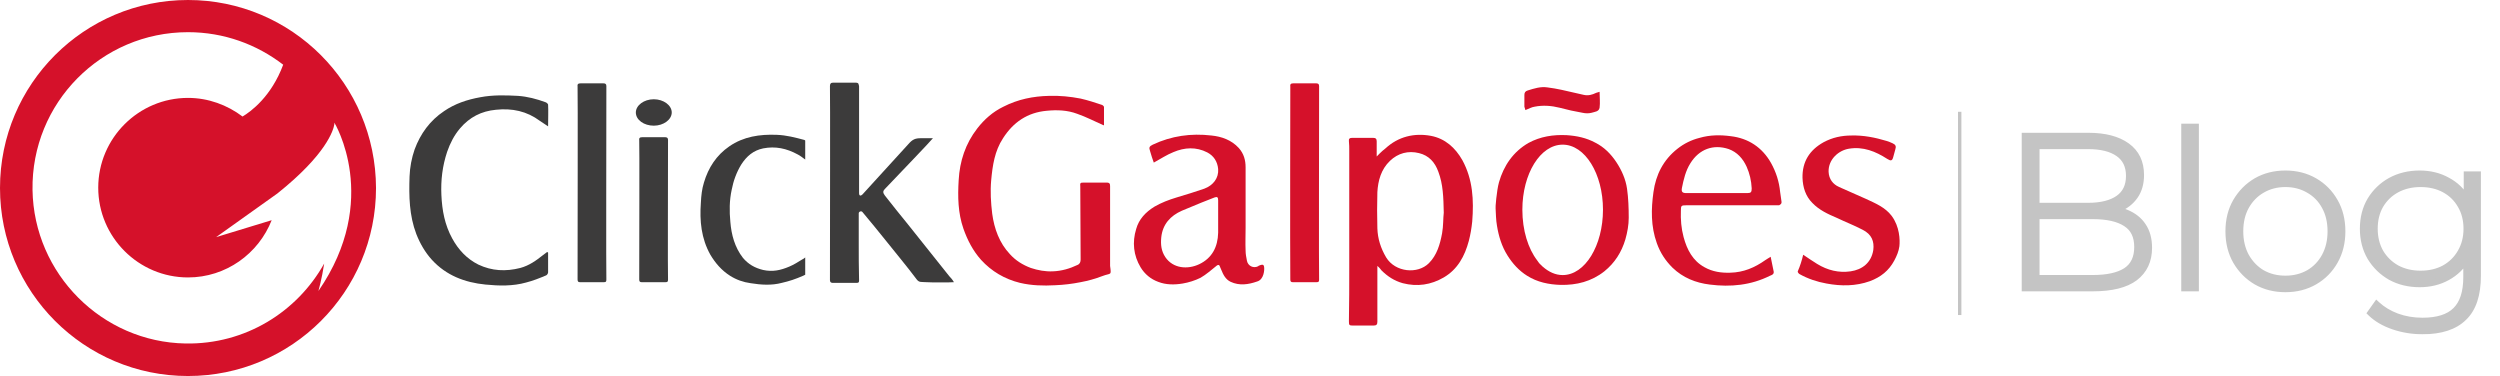 <svg xmlns="http://www.w3.org/2000/svg" width="738" height="111" viewBox="0 0 738 111" fill="none"><g clip-path="url(#clip0_2197_198)"><path d="M325.8 37C323.1 35.8 320.6 34.5 318 33.6C315.1 32.5 312 32.4 309 32.7C303.3 33.2 299.1 36.1 296.1 40.8C293.6 44.6 293 48.9 292.6 53.2C292.3 56.5 292.5 59.8 292.9 63.1C293.5 67.5 295 71.7 298.1 75C299.8 76.9 301.9 78.2 304.3 79.1C306.4 79.8 308.6 80.2 310.8 80.1C313.4 80 315.8 79.3 318.1 78.2C318.8 77.9 319 77.3 319 76.6C319 73.2 318.9 56.1 318.9 55.1C318.8 54 318.9 53.9 319.9 53.9C322.2 53.9 324.4 53.9 326.7 53.9C327.6 53.9 327.7 54.3 327.7 55C327.7 62.6 327.7 78.3 327.7 78.5C328.1 81.5 328 80.5 325.4 81.5C323.3 82.3 321.2 82.9 319 83.3C316.5 83.8 314 84.1 311.5 84.2C308 84.4 304.5 84.3 301.1 83.5C296.6 82.4 292.7 80.1 289.6 76.7C287.2 74 285.6 70.9 284.4 67.5C282.8 62.9 282.7 58.1 283 53.2C283.3 47.6 285 42.4 288.5 37.9C290.6 35.2 293.1 33 296.2 31.5C300.5 29.3 305 28.4 309.7 28.3C312.8 28.2 315.9 28.5 319 29.1C321.2 29.6 323.3 30.3 325.4 31C325.6 31.1 325.9 31.4 325.9 31.6C325.9 33.4 325.9 35.1 325.9 36.9L325.8 37Z" fill="#D5112A"></path><path d="M161.8 74.6C161.8 76.5 161.8 78.5 161.8 80.4C161.8 80.7 161.5 81.2 161.2 81.3C159.3 82.1 157.3 82.9 155.3 83.4C151.4 84.5 147.3 84.4 143.3 84C137.2 83.4 131.7 81.3 127.5 76.7C125.5 74.5 124 71.9 122.9 69.1C120.8 63.6 120.7 57.9 120.9 52.1C121 49.4 121.5 46.7 122.4 44.1C124.1 39.5 126.9 35.6 131.1 32.8C134.3 30.6 137.9 29.4 141.8 28.7C145.5 28 149.2 28.1 152.9 28.3C155.7 28.5 158.4 29.2 161.1 30.2C161.4 30.3 161.8 30.7 161.8 30.9C161.9 32.9 161.8 34.9 161.8 37.3C160.9 36.7 160.1 36.2 159.4 35.7C155.5 32.8 151.2 31.9 146.4 32.4C142.1 32.8 138.6 34.6 135.8 37.9C134.1 39.9 132.9 42.2 132 44.8C130.6 49 130.1 53.2 130.3 57.6C130.5 62.1 131.3 66.4 133.5 70.4C135.3 73.7 137.8 76.4 141.2 78.1C145.2 80 149.3 80.2 153.6 79.1C156.2 78.4 158.3 76.9 160.3 75.3C160.7 75 161.1 74.7 161.5 74.4C161.7 74.5 161.8 74.5 161.8 74.6Z" fill="#3C3B3B"></path><path d="M532.3 75.2C533.8 76.2 535.1 77.1 536.4 77.9C539.5 79.8 542.8 80.6 546.3 80.1C549.7 79.6 552.4 77.6 553 73.8C553.3 71.3 552.6 69.2 549.8 67.8C547.3 66.5 544.7 65.5 542.2 64.3C539.6 63.2 537 62 535 59.9C533 57.9 532.2 55.3 532.1 52.5C532 47.7 534.2 44.3 538.3 42C540.9 40.6 543.6 40 546.6 40C550.1 39.9 553.6 40.6 556.9 41.6C557.5 41.8 558.1 42 558.7 42.3C559.6 42.7 559.8 43.2 559.5 44.1C559.3 44.8 559.1 45.5 558.9 46.3C558.6 47.5 558.2 47.6 557.1 46.9C553.7 44.7 550 43.2 545.8 43.9C542.7 44.4 539.7 47.1 539.8 50.7C539.9 52.9 541.1 54.4 542.9 55.2C545.5 56.4 548.2 57.5 550.8 58.7C553.6 60 556.5 61.2 558.4 63.7C560.8 66.9 560.9 70.9 560.7 72.7C560.5 74.2 559.9 75.6 559.2 76.9C557.6 79.9 555.2 81.8 552 83C547.8 84.5 543.5 84.5 539.2 83.7C536.4 83.2 533.7 82.3 531.2 80.9C531 80.8 530.6 80.3 530.7 80.1C531.4 78.5 531.9 76.9 532.3 75.2Z" fill="#D5112A"></path><path d="M170.5 25.6C170.4 24.9 170.6 24.6 171.4 24.6C173.6 24.6 175.9 24.6 178.1 24.6C178.7 24.6 179 24.8 179 25.4C179 34.9 178.9 81.3 179 82.5C179 83.1 178.9 83.3 178.3 83.3C175.9 83.3 173.6 83.3 171.2 83.3C170.7 83.3 170.5 83.1 170.5 82.5C170.5 73.2 170.6 26.3 170.5 25.6Z" fill="#3C3B3B"></path><path d="M380.9 25.6C380.8 24.9 381 24.6 381.8 24.6C384 24.6 386.3 24.6 388.5 24.6C389.1 24.6 389.4 24.8 389.4 25.4C389.4 34.9 389.3 81.3 389.4 82.5C389.4 83.1 389.3 83.3 388.7 83.3C386.3 83.3 384 83.3 381.6 83.3C381.1 83.3 380.9 83.1 380.9 82.5C380.8 73.2 380.9 26.3 380.9 25.6Z" fill="#D5112A"></path><path d="M188.7 41.5C188.6 40.8 188.8 40.5 189.6 40.5C191.8 40.5 194.1 40.5 196.3 40.5C196.9 40.5 197.2 40.7 197.2 41.3C197.2 50.8 197.1 81.3 197.2 82.5C197.2 83.1 197.1 83.3 196.5 83.3C194.1 83.3 191.8 83.3 189.4 83.3C188.9 83.3 188.7 83.1 188.7 82.5C188.7 73.2 188.8 42.2 188.7 41.5Z" fill="#3C3B3B"></path><path d="M280.2 81.5C276.1 76.4 272.1 71.3 268 66.2C265.7 63.4 263.4 60.5 261.2 57.7C260.6 56.9 260.6 56.4 261.2 55.8C265.5 51.3 274.9 41.5 275.4 40.8C274.2 40.8 273.3 40.8 271.9 40.8C270.2 40.8 269.4 41.1 268.1 42.6C268.1 42.6 256.5 55.3 254.6 57.4C254.2 57.8 253.6 58 253.6 57C253.6 56.2 253.6 36 253.6 25.6C253.6 25.4 253.6 25.2 253.5 25.1C253.5 24.6 253.2 24.4 252.6 24.4C250.4 24.4 248.1 24.4 245.9 24.4C245.2 24.4 245 24.8 245 25.4C245.1 26.1 245 73.2 245 82.7C245 83 245.1 83.2 245.2 83.3C245.3 83.4 245.5 83.5 245.7 83.5C248.1 83.5 250.5 83.5 252.9 83.5C253.4 83.5 253.6 83.4 253.6 82.8C253.5 79.1 253.5 75.3 253.5 71.6C253.5 69.8 253.5 67.8 253.5 65.7C253.5 64.8 253.5 64 253.5 63.1C253.5 63 253.5 63 253.5 62.9C253.6 62.4 254.3 62.2 254.6 62.6C256.9 65.4 259.2 68.1 261.4 70.9C264.5 74.8 267.7 78.6 270.7 82.6C271.4 83.4 271.9 83.2 273.4 83.3C274.7 83.4 280.7 83.4 281.6 83.3C281.2 82.6 280.7 82 280.2 81.5Z" fill="#3C3B3B"></path><path d="M450.3 32.5C450.2 32.2 450.1 31.8 450 31.5C450 30.3 450 29.2 450 28C450 27.3 450.3 26.9 451 26.7C452.9 26.1 454.8 25.5 456.8 25.8C458.2 26 459.6 26.2 460.9 26.5C463.1 27 465.3 27.5 467.5 28C468.8 28.3 470 28 471.2 27.4C471.5 27.3 471.8 27.2 472.2 27.1C472.2 28.7 472.4 30.3 472.2 31.8C472 33 470.7 33 469.8 33.3C469 33.5 468.1 33.5 467.2 33.3C464.9 32.9 462.6 32.4 460.4 31.8C458 31.2 455.5 31 453 31.5C452.2 31.6 451.3 32.1 450.3 32.5Z" fill="#D5112A"></path><path d="M431.7 47.3C429.6 43.6 426.6 40.9 422.4 40.1C417.5 39.2 412.8 40.3 409 43.8C407.9 44.6 406.4 46.2 406.4 46.2C406.4 46.2 406.4 42.8 406.4 41.7C406.4 41 406.1 40.7 405.4 40.7C403.3 40.7 401.2 40.7 399.1 40.7C398.4 40.7 398.1 41 398.2 41.7C398.3 42.6 398.3 43.6 398.3 44.5C398.3 55.9 398.3 67.3 398.3 78.7C398.3 84.1 398.3 89.5 398.2 94.8C398.2 96 398.3 96.1 399.4 96.1C401.4 96.1 403.5 96.1 405.5 96.1C406.3 96.1 406.6 95.8 406.6 95C406.6 94.4 406.6 78.5 406.6 78.5C407.1 78.9 407.6 79.5 407.8 79.8C409.6 81.6 411.6 82.9 414.1 83.6C418.4 84.7 422.4 84.1 426.2 81.9C430.3 79.5 432.4 75.6 433.6 71.1C434.1 69.2 434.4 67.3 434.6 65.4C435.1 59.1 434.8 53 431.7 47.3ZM425.7 68.9C425.1 72.1 424.2 75.3 421.8 77.7C418.5 81 411.9 80.4 409.2 76C407.6 73.3 406.7 70.5 406.6 67.4C406.5 63.8 406.5 60.3 406.6 56.7C406.8 53.3 407.7 50 410.3 47.5C412.7 45.2 415.7 44.4 418.9 45.2C421.8 45.9 423.6 47.9 424.6 50.7C426 54.4 426.1 58.2 426.2 62.8C426 64.4 426.1 66.7 425.7 68.9Z" fill="#D5112A"></path><path d="M373.2 79.4C373.2 78.1 372.9 77.9 371.7 78.4C371.6 78.4 371.5 78.5 371.4 78.6C370 79.3 368.4 78.5 368.1 77C367.9 76 367.7 75 367.7 74C367.6 71.7 367.7 69.5 367.7 67.2C367.7 61.3 367.7 55.4 367.7 49.4C367.7 47.3 367.2 45.4 365.7 43.7C363.5 41.3 360.6 40.3 357.6 40C351.6 39.3 345.8 40.1 340.3 42.7C339.3 43.2 339.1 43.5 339.5 44.6C339.7 45.3 340.4 47.6 340.6 48C342.6 46.9 344.4 45.7 346.4 44.9C349.7 43.5 353.1 43.3 356.4 45C358.3 46 359.4 47.7 359.6 49.9C359.8 52.5 358.2 54.7 355.5 55.7C352.8 56.6 350.1 57.5 347.3 58.3C345 59 342.9 59.8 340.8 61C338.2 62.6 336.2 64.7 335.4 67.6C334.2 71.5 334.6 75.4 336.7 78.9C337.9 80.9 339.7 82.4 341.9 83.2C344.2 84.1 346.7 84.1 349.1 83.7C350.9 83.4 352.8 82.8 354.4 82C356 81.1 357.7 79.6 359.2 78.4C359.6 78.1 360 78.1 360.2 78.9C360.3 79.1 360.4 79.4 360.5 79.6C361.1 81.1 361.8 82.5 363.3 83.2C365.9 84.4 368.5 84 371.1 83.1C373.2 82.5 373.2 79.5 373.2 79.4ZM359.6 68.7C359.5 72.9 357.8 76.2 354 78C350.6 79.6 346.3 79.3 344 75.9C342.8 74.1 342.6 72.2 342.8 70.1C343.2 66.2 345.5 63.7 348.9 62.2C351.7 61 358.1 58.4 358.5 58.3C359.3 58 359.6 58.2 359.6 59.1C359.6 61 359.6 67.3 359.6 68.7Z" fill="#D5112A"></path><path d="M525.9 59.5C525.8 58.6 525.6 57.6 525.5 56.7C525.2 53.6 524.3 50.8 522.8 48.1C520.2 43.5 516.1 40.8 510.9 40.2C507.9 39.8 504.8 39.8 501.7 40.7C499.3 41.3 497.1 42.4 495.2 43.9C491 47.2 488.8 51.6 488.1 56.7C487.4 61.7 487.3 66.8 489.1 71.8C490.1 74.6 491.6 76.9 493.7 79C496.8 82 500.6 83.5 504.7 84C510.9 84.8 516.9 84.2 522.5 81.4C523 81.2 523.7 81 523.6 80.2C523.3 78.8 523 77.4 522.7 75.8C522 76.2 521.6 76.5 521.1 76.8C518 79 514.7 80.4 510.8 80.5C508.1 80.6 505.5 80.2 503.2 78.9C499.7 77 498 73.7 497 70C496.3 67.4 496.1 64.8 496.2 62.2C496.2 60.7 496.3 60.6 497.8 60.6C506.6 60.6 515.5 60.6 524.3 60.6C524.6 60.6 524.9 60.6 525.2 60.6C525.7 60.3 526 60.1 525.9 59.5ZM515.8 57C512.8 57 509.8 57 506.7 57C503.7 57 500.8 57 497.8 57C496.6 57 496.3 56.6 496.5 55.5C497 53 497.6 50.4 499 48.2C501.6 44 505.8 42.5 510.3 44C512.8 44.9 514.5 46.8 515.6 49.2C516.5 51.2 517 53.4 517.1 55.6C517.1 56.7 516.9 57 515.8 57Z" fill="#D5112A"></path><path d="M198.3 33.2C198.3 35.3 195.9 37.1 193 37.1C190.1 37.1 187.7 35.4 187.7 33.2C187.7 31.1 190.1 29.3 193 29.3C195.9 29.3 198.3 31.1 198.3 33.2Z" fill="#3C3B3B"></path><path d="M480.3 55.7C479.9 52.9 478.7 50.2 477.1 47.8C475.5 45.4 473.5 43.4 470.9 42.1C468.3 40.7 465.5 40.1 462.5 39.9C458.5 39.7 454.7 40.3 451.2 42.2C446.7 44.8 443.9 48.9 442.5 53.8C441.8 56.3 441.4 61.5 441.5 61.5C441.6 63.2 441.6 64.9 441.9 66.6C442.4 69.7 443.3 72.7 445 75.4C446.5 77.8 448.4 79.9 450.8 81.4C453.8 83.3 457.2 84 460.7 84.1C465.4 84.2 469.8 83.1 473.6 80.1C476.7 77.6 478.7 74.4 479.8 70.7C480.4 68.6 480.8 66.4 480.8 64.3C480.8 61.4 480.7 58.5 480.3 55.7ZM461.3 81.2C459.2 81.2 457.2 80.3 455.4 78.7C455.3 78.6 455.1 78.5 455 78.3C454.5 77.9 454.1 77.4 453.8 76.9C451.1 73.4 449.4 68 449.4 61.9C449.4 51.3 454.7 42.7 461.3 42.7C467.9 42.7 473.2 51.3 473.2 61.9C473.2 72.5 467.9 81.2 461.3 81.2Z" fill="#D5112A"></path><path d="M237.7 76C237.3 76.3 237.1 76.5 236.8 76.6C235.7 77.3 234.2 78.2 233 78.7C230.4 79.8 228.1 80.3 225.3 79.7C222.8 79.1 220.9 78 219.3 76.1C216.9 73 215.9 69.3 215.6 65.5C215.3 62.4 215.3 59.2 216 56C216.5 53.4 217.4 50.9 218.8 48.6C220.4 46.1 222.4 44.4 225.3 43.8C228.9 43.1 232.2 43.8 235.5 45.6C236.3 46 237 46.6 237.7 47.1V41.5C237.6 41.4 237.5 41.3 237.4 41.3C234.8 40.6 232.1 39.9 229.3 39.8C224.3 39.6 219.5 40.3 215.3 43.2C211.5 45.8 209.1 49.5 207.8 53.9C207.2 55.8 207 57.8 206.9 59.8C206.5 65.2 207 70.4 209.7 75.2C211.2 77.7 213 79.8 215.5 81.4C217.4 82.6 219.4 83.3 221.6 83.6C224.7 84.1 227.8 84.3 230.8 83.5C233 83 234.8 82.4 237.1 81.4C237.3 81.3 237.5 81.2 237.7 81.1V76Z" fill="#3C3B3B"></path><path d="M55.5 0C24.9 0 0 24.8 0 55.5C0 86.1 24.8 111 55.5 111C86.1 111 111 86.2 111 55.5C110.9 24.8 86.1 0 55.5 0ZM94 85.9C94 85.9 95 82.4 95.7 77.8C87.7 92.1 72.4 101.7 54.8 101.4C30.1 101 10 80.8 9.6 56.1C9.2 30.4 29.9 9.5 55.5 9.5C66.1 9.5 75.8 13.1 83.6 19.1C80.1 28.5 74.1 32.9 71.6 34.4C67.1 31 61.5 28.9 55.5 28.9C40.9 28.9 29 40.8 29 55.4C29 70 40.9 81.9 55.5 81.9C66.7 81.9 76.3 74.9 80.2 65L63.8 70L81.9 57.1C96.3 45.6 98.4 38.5 98.7 36.7V36.6V36.5C98.7 36.3 98.7 36.2 98.7 36.2C98.7 36.2 112.6 58.9 94 85.9Z" fill="#D5112A"></path><mask id="path-16-outside-1_2197_198" maskUnits="userSpaceOnUse" x="596" y="36" width="137" height="63" fill="black"><rect fill="white" x="596" y="36" width="137" height="63"></rect><path d="M597.808 85V40.2H616.496C621.317 40.2 625.093 41.181 627.824 43.144C630.555 45.107 631.92 47.944 631.92 51.656C631.92 54.088 631.344 56.136 630.192 57.8C629.04 59.464 627.44 60.723 625.392 61.576C623.387 62.387 621.125 62.792 618.608 62.792L619.76 61.512C622.832 61.512 625.456 61.96 627.632 62.856C629.808 63.752 631.451 65.053 632.56 66.76C633.712 68.467 634.288 70.6 634.288 73.16C634.288 76.915 632.923 79.837 630.192 81.928C627.461 83.976 623.323 85 617.776 85H597.808ZM601.072 82.184H617.776C622.085 82.184 625.371 81.459 627.632 80.008C629.893 78.515 631.024 76.147 631.024 72.904C631.024 69.704 629.893 67.379 627.632 65.928C625.371 64.435 622.085 63.688 617.776 63.688H600.688V60.872H616.368C620.251 60.872 623.259 60.125 625.392 58.632C627.525 57.139 628.592 54.899 628.592 51.912C628.592 48.968 627.525 46.749 625.392 45.256C623.259 43.763 620.251 43.016 616.368 43.016H601.072V82.184ZM644.909 85V37.512H648.109V85H644.909ZM674.653 85.256C671.453 85.256 668.594 84.531 666.077 83.08C663.602 81.629 661.618 79.624 660.125 77.064C658.674 74.504 657.949 71.581 657.949 68.296C657.949 64.968 658.674 62.045 660.125 59.528C661.618 56.968 663.602 54.963 666.077 53.512C668.594 52.061 671.453 51.336 674.653 51.336C677.853 51.336 680.711 52.061 683.229 53.512C685.746 54.963 687.73 56.968 689.181 59.528C690.631 62.045 691.357 64.968 691.357 68.296C691.357 71.581 690.631 74.504 689.181 77.064C687.73 79.624 685.746 81.629 683.229 83.08C680.711 84.531 677.853 85.256 674.653 85.256ZM674.653 82.376C677.213 82.376 679.517 81.8 681.565 80.648C683.613 79.453 685.213 77.789 686.365 75.656C687.517 73.523 688.093 71.069 688.093 68.296C688.093 65.48 687.517 63.027 686.365 60.936C685.213 58.803 683.613 57.16 681.565 56.008C679.517 54.813 677.213 54.216 674.653 54.216C672.093 54.216 669.789 54.813 667.741 56.008C665.735 57.16 664.135 58.803 662.941 60.936C661.789 63.027 661.213 65.48 661.213 68.296C661.213 71.069 661.789 73.523 662.941 75.656C664.135 77.789 665.735 79.453 667.741 80.648C669.789 81.8 672.093 82.376 674.653 82.376ZM715.172 97.672C712.143 97.672 709.263 97.203 706.532 96.264C703.801 95.325 701.583 94.024 699.876 92.36L701.604 89.928C703.268 91.464 705.252 92.659 707.556 93.512C709.903 94.365 712.42 94.792 715.108 94.792C719.588 94.792 722.873 93.747 724.964 91.656C727.097 89.565 728.164 86.28 728.164 81.8V72.52L728.804 67.528L728.292 62.536V51.592H731.364V81.416C731.364 87.005 729.999 91.101 727.268 93.704C724.58 96.349 720.548 97.672 715.172 97.672ZM714.276 83.784C711.119 83.784 708.281 83.101 705.764 81.736C703.289 80.328 701.305 78.408 699.812 75.976C698.361 73.501 697.636 70.685 697.636 67.528C697.636 64.328 698.361 61.512 699.812 59.08C701.305 56.648 703.289 54.749 705.764 53.384C708.281 52.019 711.119 51.336 714.276 51.336C717.305 51.336 720.015 51.997 722.404 53.32C724.836 54.6 726.756 56.456 728.164 58.888C729.572 61.277 730.276 64.157 730.276 67.528C730.276 70.856 729.572 73.736 728.164 76.168C726.756 78.6 724.836 80.477 722.404 81.8C720.015 83.123 717.305 83.784 714.276 83.784ZM714.532 80.904C717.22 80.904 719.588 80.349 721.636 79.24C723.684 78.088 725.284 76.509 726.436 74.504C727.631 72.456 728.228 70.131 728.228 67.528C728.228 64.883 727.631 62.557 726.436 60.552C725.284 58.547 723.684 56.989 721.636 55.88C719.588 54.771 717.22 54.216 714.532 54.216C711.929 54.216 709.583 54.771 707.492 55.88C705.444 56.989 703.823 58.547 702.628 60.552C701.476 62.557 700.9 64.883 700.9 67.528C700.9 70.131 701.476 72.456 702.628 74.504C703.823 76.509 705.444 78.088 707.492 79.24C709.583 80.349 711.929 80.904 714.532 80.904Z"></path></mask><path d="M597.808 85V40.2H616.496C621.317 40.2 625.093 41.181 627.824 43.144C630.555 45.107 631.92 47.944 631.92 51.656C631.92 54.088 631.344 56.136 630.192 57.8C629.04 59.464 627.44 60.723 625.392 61.576C623.387 62.387 621.125 62.792 618.608 62.792L619.76 61.512C622.832 61.512 625.456 61.96 627.632 62.856C629.808 63.752 631.451 65.053 632.56 66.76C633.712 68.467 634.288 70.6 634.288 73.16C634.288 76.915 632.923 79.837 630.192 81.928C627.461 83.976 623.323 85 617.776 85H597.808ZM601.072 82.184H617.776C622.085 82.184 625.371 81.459 627.632 80.008C629.893 78.515 631.024 76.147 631.024 72.904C631.024 69.704 629.893 67.379 627.632 65.928C625.371 64.435 622.085 63.688 617.776 63.688H600.688V60.872H616.368C620.251 60.872 623.259 60.125 625.392 58.632C627.525 57.139 628.592 54.899 628.592 51.912C628.592 48.968 627.525 46.749 625.392 45.256C623.259 43.763 620.251 43.016 616.368 43.016H601.072V82.184ZM644.909 85V37.512H648.109V85H644.909ZM674.653 85.256C671.453 85.256 668.594 84.531 666.077 83.08C663.602 81.629 661.618 79.624 660.125 77.064C658.674 74.504 657.949 71.581 657.949 68.296C657.949 64.968 658.674 62.045 660.125 59.528C661.618 56.968 663.602 54.963 666.077 53.512C668.594 52.061 671.453 51.336 674.653 51.336C677.853 51.336 680.711 52.061 683.229 53.512C685.746 54.963 687.73 56.968 689.181 59.528C690.631 62.045 691.357 64.968 691.357 68.296C691.357 71.581 690.631 74.504 689.181 77.064C687.73 79.624 685.746 81.629 683.229 83.08C680.711 84.531 677.853 85.256 674.653 85.256ZM674.653 82.376C677.213 82.376 679.517 81.8 681.565 80.648C683.613 79.453 685.213 77.789 686.365 75.656C687.517 73.523 688.093 71.069 688.093 68.296C688.093 65.48 687.517 63.027 686.365 60.936C685.213 58.803 683.613 57.16 681.565 56.008C679.517 54.813 677.213 54.216 674.653 54.216C672.093 54.216 669.789 54.813 667.741 56.008C665.735 57.16 664.135 58.803 662.941 60.936C661.789 63.027 661.213 65.48 661.213 68.296C661.213 71.069 661.789 73.523 662.941 75.656C664.135 77.789 665.735 79.453 667.741 80.648C669.789 81.8 672.093 82.376 674.653 82.376ZM715.172 97.672C712.143 97.672 709.263 97.203 706.532 96.264C703.801 95.325 701.583 94.024 699.876 92.36L701.604 89.928C703.268 91.464 705.252 92.659 707.556 93.512C709.903 94.365 712.42 94.792 715.108 94.792C719.588 94.792 722.873 93.747 724.964 91.656C727.097 89.565 728.164 86.28 728.164 81.8V72.52L728.804 67.528L728.292 62.536V51.592H731.364V81.416C731.364 87.005 729.999 91.101 727.268 93.704C724.58 96.349 720.548 97.672 715.172 97.672ZM714.276 83.784C711.119 83.784 708.281 83.101 705.764 81.736C703.289 80.328 701.305 78.408 699.812 75.976C698.361 73.501 697.636 70.685 697.636 67.528C697.636 64.328 698.361 61.512 699.812 59.08C701.305 56.648 703.289 54.749 705.764 53.384C708.281 52.019 711.119 51.336 714.276 51.336C717.305 51.336 720.015 51.997 722.404 53.32C724.836 54.6 726.756 56.456 728.164 58.888C729.572 61.277 730.276 64.157 730.276 67.528C730.276 70.856 729.572 73.736 728.164 76.168C726.756 78.6 724.836 80.477 722.404 81.8C720.015 83.123 717.305 83.784 714.276 83.784ZM714.532 80.904C717.22 80.904 719.588 80.349 721.636 79.24C723.684 78.088 725.284 76.509 726.436 74.504C727.631 72.456 728.228 70.131 728.228 67.528C728.228 64.883 727.631 62.557 726.436 60.552C725.284 58.547 723.684 56.989 721.636 55.88C719.588 54.771 717.22 54.216 714.532 54.216C711.929 54.216 709.583 54.771 707.492 55.88C705.444 56.989 703.823 58.547 702.628 60.552C701.476 62.557 700.9 64.883 700.9 67.528C700.9 70.131 701.476 72.456 702.628 74.504C703.823 76.509 705.444 78.088 707.492 79.24C709.583 80.349 711.929 80.904 714.532 80.904Z" fill="#C4C4C4"></path><path d="M597.808 85H596.808V86H597.808V85ZM597.808 40.2V39.2H596.808V40.2H597.808ZM625.392 61.576L625.767 62.503L625.777 62.499L625.392 61.576ZM618.608 62.792L617.865 62.123L616.363 63.792H618.608V62.792ZM619.76 61.512V60.512H619.315L619.017 60.843L619.76 61.512ZM627.632 62.856L627.251 63.781L627.251 63.781L627.632 62.856ZM632.56 66.76L631.722 67.305L631.726 67.312L631.731 67.32L632.56 66.76ZM630.192 81.928L630.792 82.728L630.8 82.722L630.192 81.928ZM601.072 82.184H600.072V83.184H601.072V82.184ZM627.632 80.008L628.172 80.85L628.183 80.843L627.632 80.008ZM627.632 65.928L627.081 66.763L627.092 66.77L627.632 65.928ZM600.688 63.688H599.688V64.688H600.688V63.688ZM600.688 60.872V59.872H599.688V60.872H600.688ZM625.392 58.632L624.819 57.813L624.819 57.813L625.392 58.632ZM625.392 45.256L625.965 44.437L625.965 44.437L625.392 45.256ZM601.072 43.016V42.016H600.072V43.016H601.072ZM598.808 85V40.2H596.808V85H598.808ZM597.808 41.2H616.496V39.2H597.808V41.2ZM616.496 41.2C621.195 41.2 624.739 42.158 627.24 43.956L628.408 42.332C625.448 40.204 621.439 39.2 616.496 39.2V41.2ZM627.24 43.956C629.68 45.709 630.92 48.227 630.92 51.656H632.92C632.92 47.661 631.43 44.504 628.408 42.332L627.24 43.956ZM630.92 51.656C630.92 53.926 630.384 55.765 629.37 57.231L631.014 58.369C632.304 56.507 632.92 54.25 632.92 51.656H630.92ZM629.37 57.231C628.337 58.722 626.896 59.866 625.007 60.653L625.777 62.499C627.984 61.58 629.743 60.206 631.014 58.369L629.37 57.231ZM625.017 60.649C623.149 61.404 621.018 61.792 618.608 61.792V63.792C621.233 63.792 623.625 63.369 625.767 62.503L625.017 60.649ZM619.351 63.461L620.503 62.181L619.017 60.843L617.865 62.123L619.351 63.461ZM619.76 62.512C622.739 62.512 625.227 62.947 627.251 63.781L628.013 61.931C625.685 60.973 622.925 60.512 619.76 60.512V62.512ZM627.251 63.781C629.27 64.612 630.739 65.794 631.722 67.305L633.398 66.215C632.162 64.313 630.346 62.892 628.013 61.931L627.251 63.781ZM631.731 67.32C632.747 68.825 633.288 70.751 633.288 73.16H635.288C635.288 70.449 634.677 68.109 633.389 66.201L631.731 67.32ZM633.288 73.16C633.288 76.636 632.043 79.252 629.584 81.134L630.8 82.722C633.803 80.423 635.288 77.193 635.288 73.16H633.288ZM629.592 81.128C627.113 82.987 623.231 84 617.776 84V86C623.415 86 627.81 84.965 630.792 82.728L629.592 81.128ZM617.776 84H597.808V86H617.776V84ZM601.072 83.184H617.776V81.184H601.072V83.184ZM617.776 83.184C622.172 83.184 625.679 82.449 628.172 80.85L627.092 79.166C625.062 80.469 621.999 81.184 617.776 81.184V83.184ZM628.183 80.843C630.783 79.126 632.024 76.406 632.024 72.904H630.024C630.024 75.887 629.004 77.904 627.081 79.174L628.183 80.843ZM632.024 72.904C632.024 69.439 630.778 66.758 628.172 65.086L627.092 66.77C629.008 67.999 630.024 69.969 630.024 72.904H632.024ZM628.183 65.094C625.688 63.446 622.175 62.688 617.776 62.688V64.688C621.995 64.688 625.053 65.424 627.081 66.763L628.183 65.094ZM617.776 62.688H600.688V64.688H617.776V62.688ZM601.688 63.688V60.872H599.688V63.688H601.688ZM600.688 61.872H616.368V59.872H600.688V61.872ZM616.368 61.872C620.361 61.872 623.6 61.107 625.965 59.451L624.819 57.813C622.917 59.144 620.141 59.872 616.368 59.872V61.872ZM625.965 59.451C628.408 57.741 629.592 55.17 629.592 51.912H627.592C627.592 54.628 626.642 56.536 624.819 57.813L625.965 59.451ZM629.592 51.912C629.592 48.691 628.404 46.144 625.965 44.437L624.819 46.075C626.646 47.355 627.592 49.245 627.592 51.912H629.592ZM625.965 44.437C623.6 42.781 620.361 42.016 616.368 42.016V44.016C620.141 44.016 622.917 44.744 624.819 46.075L625.965 44.437ZM616.368 42.016H601.072V44.016H616.368V42.016ZM600.072 43.016V82.184H602.072V43.016H600.072ZM644.909 85H643.909V86H644.909V85ZM644.909 37.512V36.512H643.909V37.512H644.909ZM648.109 37.512H649.109V36.512H648.109V37.512ZM648.109 85V86H649.109V85H648.109ZM645.909 85V37.512H643.909V85H645.909ZM644.909 38.512H648.109V36.512H644.909V38.512ZM647.109 37.512V85H649.109V37.512H647.109ZM648.109 84H644.909V86H648.109V84ZM666.077 83.08L665.571 83.943L665.577 83.946L666.077 83.08ZM660.125 77.064L659.254 77.557L659.261 77.568L660.125 77.064ZM660.125 59.528L659.261 59.024L659.258 59.029L660.125 59.528ZM666.077 53.512L665.577 52.645L665.571 52.649L666.077 53.512ZM683.229 53.512L682.729 54.378L682.729 54.378L683.229 53.512ZM689.181 59.528L688.31 60.021L688.314 60.027L689.181 59.528ZM689.181 77.064L688.31 76.571L688.31 76.571L689.181 77.064ZM683.229 83.08L683.728 83.946L683.728 83.946L683.229 83.08ZM681.565 80.648L682.055 81.52L682.062 81.516L682.068 81.512L681.565 80.648ZM686.365 75.656L685.485 75.181L685.485 75.181L686.365 75.656ZM686.365 60.936L685.485 61.411L685.489 61.419L686.365 60.936ZM681.565 56.008L681.061 56.872L681.067 56.876L681.074 56.88L681.565 56.008ZM667.741 56.008L668.239 56.875L668.244 56.872L667.741 56.008ZM662.941 60.936L662.068 60.447L662.065 60.453L662.941 60.936ZM662.941 75.656L662.061 76.131L662.064 76.138L662.068 76.145L662.941 75.656ZM667.741 80.648L667.229 81.507L667.239 81.513L667.25 81.52L667.741 80.648ZM674.653 84.256C671.61 84.256 668.926 83.568 666.576 82.214L665.577 83.946C668.261 85.493 671.295 86.256 674.653 86.256V84.256ZM666.582 82.217C664.261 80.856 662.398 78.977 660.988 76.56L659.261 77.568C660.838 80.271 662.943 82.402 665.571 83.943L666.582 82.217ZM660.995 76.571C659.639 74.178 658.949 71.429 658.949 68.296H656.949C656.949 71.734 657.709 74.83 659.254 77.557L660.995 76.571ZM658.949 68.296C658.949 65.117 659.64 62.372 660.991 60.027L659.258 59.029C657.708 61.719 656.949 64.819 656.949 68.296H658.949ZM660.988 60.032C662.398 57.615 664.261 55.736 666.582 54.375L665.571 52.649C662.943 54.19 660.838 56.321 659.261 59.024L660.988 60.032ZM666.576 54.378C668.926 53.024 671.61 52.336 674.653 52.336V50.336C671.295 50.336 668.261 51.099 665.577 52.646L666.576 54.378ZM674.653 52.336C677.695 52.336 680.379 53.024 682.729 54.378L683.728 52.646C681.044 51.099 678.01 50.336 674.653 50.336V52.336ZM682.729 54.378C685.09 55.739 686.947 57.614 688.31 60.021L690.051 59.035C688.513 56.322 686.402 54.187 683.728 52.646L682.729 54.378ZM688.314 60.027C689.665 62.372 690.357 65.117 690.357 68.296H692.357C692.357 64.819 691.597 61.719 690.047 59.029L688.314 60.027ZM690.357 68.296C690.357 71.429 689.666 74.178 688.31 76.571L690.051 77.557C691.596 74.83 692.357 71.734 692.357 68.296H690.357ZM688.31 76.571C686.947 78.978 685.09 80.853 682.729 82.214L683.728 83.946C686.402 82.405 688.513 80.27 690.051 77.557L688.31 76.571ZM682.729 82.214C680.379 83.568 677.695 84.256 674.653 84.256V86.256C678.01 86.256 681.044 85.493 683.728 83.946L682.729 82.214ZM674.653 83.376C677.368 83.376 679.844 82.763 682.055 81.52L681.074 79.776C679.189 80.837 677.057 81.376 674.653 81.376V83.376ZM682.068 81.512C684.279 80.222 686.007 78.422 687.244 76.131L685.485 75.181C684.418 77.156 682.946 78.684 681.061 79.784L682.068 81.512ZM687.244 76.131C688.486 73.832 689.093 71.211 689.093 68.296H687.093C687.093 70.927 686.547 73.213 685.485 75.181L687.244 76.131ZM689.093 68.296C689.093 65.342 688.487 62.716 687.24 60.453L685.489 61.419C686.546 63.337 687.093 65.618 687.093 68.296H689.093ZM687.244 60.461C686.006 58.167 684.273 56.384 682.055 55.136L681.074 56.88C682.952 57.936 684.419 59.438 685.485 61.411L687.244 60.461ZM682.068 55.144C679.855 53.853 677.375 53.216 674.653 53.216V55.216C677.05 55.216 679.178 55.773 681.061 56.872L682.068 55.144ZM674.653 53.216C671.93 53.216 669.45 53.853 667.237 55.144L668.244 56.872C670.127 55.773 672.255 55.216 674.653 55.216V53.216ZM667.242 55.141C665.071 56.388 663.346 58.166 662.068 60.447L663.813 61.425C664.925 59.44 666.399 57.932 668.239 56.875L667.242 55.141ZM662.065 60.453C660.818 62.716 660.213 65.342 660.213 68.296H662.213C662.213 65.618 662.759 63.337 663.816 61.419L662.065 60.453ZM660.213 68.296C660.213 71.211 660.819 73.832 662.061 76.131L663.82 75.181C662.758 73.213 662.213 70.927 662.213 68.296H660.213ZM662.068 76.145C663.344 78.423 665.065 80.218 667.229 81.507L668.252 79.789C666.405 78.688 664.926 77.155 663.813 75.167L662.068 76.145ZM667.25 81.52C669.461 82.763 671.937 83.376 674.653 83.376V81.376C672.248 81.376 670.116 80.837 668.231 79.776L667.25 81.52ZM706.532 96.264L706.857 95.318L706.857 95.318L706.532 96.264ZM699.876 92.36L699.061 91.781L698.565 92.478L699.178 93.076L699.876 92.36ZM701.604 89.928L702.282 89.193L701.447 88.422L700.789 89.349L701.604 89.928ZM707.556 93.512L707.209 94.45L707.214 94.452L707.556 93.512ZM724.964 91.656L724.264 90.942L724.257 90.949L724.964 91.656ZM728.164 72.52L727.172 72.393L727.164 72.456V72.52H728.164ZM728.804 67.528L729.796 67.655L729.811 67.541L729.799 67.426L728.804 67.528ZM728.292 62.536H727.292V62.587L727.297 62.638L728.292 62.536ZM728.292 51.592V50.592H727.292V51.592H728.292ZM731.364 51.592H732.364V50.592H731.364V51.592ZM727.268 93.704L726.578 92.98L726.572 92.986L726.567 92.991L727.268 93.704ZM705.764 81.736L705.269 82.605L705.278 82.61L705.287 82.615L705.764 81.736ZM699.812 75.976L698.949 76.482L698.954 76.49L698.96 76.499L699.812 75.976ZM699.812 59.08L698.96 58.557L698.953 58.568L699.812 59.08ZM705.764 53.384L705.287 52.505L705.281 52.508L705.764 53.384ZM722.404 53.32L721.92 54.195L721.929 54.2L721.938 54.205L722.404 53.32ZM728.164 58.888L727.299 59.389L727.302 59.396L728.164 58.888ZM728.164 76.168L727.299 75.667L727.299 75.667L728.164 76.168ZM722.404 81.8L721.926 80.921L721.92 80.925L722.404 81.8ZM721.636 79.24L722.112 80.119L722.119 80.115L722.126 80.112L721.636 79.24ZM726.436 74.504L725.572 74L725.569 74.006L726.436 74.504ZM726.436 60.552L725.569 61.05L725.573 61.057L725.577 61.064L726.436 60.552ZM721.636 55.88L721.16 56.759L721.16 56.759L721.636 55.88ZM707.492 55.88L707.023 54.997L707.016 55.001L707.492 55.88ZM702.628 60.552L701.769 60.04L701.765 60.047L701.761 60.054L702.628 60.552ZM702.628 74.504L701.756 74.994L701.763 75.005L701.769 75.016L702.628 74.504ZM707.492 79.24L707.002 80.112L707.012 80.118L707.023 80.123L707.492 79.24ZM715.172 96.672C712.248 96.672 709.478 96.219 706.857 95.318L706.207 97.21C709.047 98.186 712.038 98.672 715.172 98.672V96.672ZM706.857 95.318C704.237 94.418 702.155 93.185 700.574 91.644L699.178 93.076C701.01 94.863 703.366 96.233 706.207 97.21L706.857 95.318ZM700.691 92.939L702.419 90.507L700.789 89.349L699.061 91.781L700.691 92.939ZM700.926 90.663C702.694 92.295 704.793 93.555 707.209 94.45L707.903 92.574C705.711 91.762 703.842 90.633 702.282 89.193L700.926 90.663ZM707.214 94.452C709.679 95.348 712.312 95.792 715.108 95.792V93.792C712.528 93.792 710.127 93.383 707.898 92.572L707.214 94.452ZM715.108 95.792C719.719 95.792 723.315 94.719 725.671 92.363L724.257 90.949C722.431 92.775 719.457 93.792 715.108 93.792V95.792ZM725.664 92.37C728.067 90.015 729.164 86.416 729.164 81.8H727.164C727.164 86.144 726.128 89.115 724.264 90.942L725.664 92.37ZM729.164 81.8V72.52H727.164V81.8H729.164ZM729.156 72.647L729.796 67.655L727.812 67.401L727.172 72.393L729.156 72.647ZM729.799 67.426L729.287 62.434L727.297 62.638L727.809 67.63L729.799 67.426ZM729.292 62.536V51.592H727.292V62.536H729.292ZM728.292 52.592H731.364V50.592H728.292V52.592ZM730.364 51.592V81.416H732.364V51.592H730.364ZM730.364 81.416C730.364 86.864 729.032 90.641 726.578 92.98L727.958 94.428C730.965 91.562 732.364 87.147 732.364 81.416H730.364ZM726.567 92.991C724.133 95.386 720.398 96.672 715.172 96.672V98.672C720.698 98.672 725.027 97.312 727.969 94.417L726.567 92.991ZM714.276 82.784C711.268 82.784 708.597 82.135 706.241 80.857L705.287 82.615C707.966 84.068 710.97 84.784 714.276 84.784V82.784ZM706.259 80.867C703.931 79.542 702.07 77.742 700.664 75.453L698.96 76.499C700.541 79.075 702.648 81.114 705.269 82.605L706.259 80.867ZM700.675 75.47C699.323 73.164 698.636 70.526 698.636 67.528H696.636C696.636 70.845 697.4 73.838 698.949 76.482L700.675 75.47ZM698.636 67.528C698.636 64.484 699.324 61.85 700.671 59.592L698.953 58.568C697.399 61.174 696.636 64.172 696.636 67.528H698.636ZM700.664 59.603C702.068 57.317 703.925 55.541 706.247 54.26L705.281 52.508C702.653 53.958 700.543 55.979 698.96 58.557L700.664 59.603ZM706.241 54.263C708.597 52.985 711.268 52.336 714.276 52.336V50.336C710.97 50.336 707.966 51.052 705.287 52.505L706.241 54.263ZM714.276 52.336C717.155 52.336 719.694 52.963 721.92 54.195L722.888 52.445C720.335 51.032 717.456 50.336 714.276 50.336V52.336ZM721.938 54.205C724.2 55.395 725.983 57.116 727.299 59.389L729.029 58.387C727.529 55.796 725.472 53.805 722.87 52.435L721.938 54.205ZM727.302 59.396C728.602 61.601 729.276 64.297 729.276 67.528H731.276C731.276 64.017 730.542 60.953 729.026 58.38L727.302 59.396ZM729.276 67.528C729.276 70.713 728.603 73.413 727.299 75.667L729.029 76.669C730.541 74.059 731.276 70.999 731.276 67.528H729.276ZM727.299 75.667C725.981 77.942 724.194 79.688 721.926 80.921L722.882 82.678C725.478 81.267 727.531 79.258 729.029 76.669L727.299 75.667ZM721.92 80.925C719.694 82.157 717.155 82.784 714.276 82.784V84.784C717.456 84.784 720.335 84.088 722.888 82.675L721.92 80.925ZM714.532 81.904C717.361 81.904 719.897 81.319 722.112 80.119L721.16 78.361C719.279 79.379 717.079 79.904 714.532 79.904V81.904ZM722.126 80.112C724.329 78.873 726.06 77.166 727.303 75.002L725.569 74.006C724.508 75.853 723.039 77.303 721.146 78.368L722.126 80.112ZM727.3 75.008C728.592 72.792 729.228 70.29 729.228 67.528H727.228C727.228 69.971 726.669 72.12 725.572 74L727.3 75.008ZM729.228 67.528C729.228 64.727 728.594 62.22 727.295 60.04L725.577 61.064C726.668 62.895 727.228 65.038 727.228 67.528H729.228ZM727.303 60.054C726.058 57.886 724.322 56.198 722.112 55.001L721.16 56.759C723.046 57.781 724.51 59.207 725.569 61.05L727.303 60.054ZM722.112 55.001C719.897 53.801 717.361 53.216 714.532 53.216V55.216C717.079 55.216 719.279 55.741 721.16 56.759L722.112 55.001ZM714.532 53.216C711.783 53.216 709.272 53.803 707.023 54.997L707.961 56.763C709.893 55.738 712.076 55.216 714.532 55.216V53.216ZM707.016 55.001C704.809 56.196 703.056 57.88 701.769 60.04L703.487 61.064C704.59 59.213 706.079 57.783 707.968 56.759L707.016 55.001ZM701.761 60.054C700.51 62.231 699.9 64.733 699.9 67.528H701.9C701.9 65.032 702.442 62.883 703.495 61.05L701.761 60.054ZM699.9 67.528C699.9 70.284 700.511 72.781 701.756 74.994L703.5 74.014C702.441 72.131 701.9 69.978 701.9 67.528H699.9ZM701.769 75.016C703.054 77.172 704.803 78.874 707.002 80.112L707.982 78.368C706.085 77.302 704.592 75.846 703.487 73.992L701.769 75.016ZM707.023 80.123C709.272 81.317 711.783 81.904 714.532 81.904V79.904C712.076 79.904 709.893 79.382 707.961 78.357L707.023 80.123Z" fill="#C4C4C4" mask="url(#path-16-outside-1_2197_198)"></path><line x1="578.5" y1="33" x2="578.5" y2="93" stroke="#C4C4C4"></line></g><defs><clipPath id="clip0_2197_198"><rect width="738" height="111" fill="white"></rect></clipPath></defs></svg>